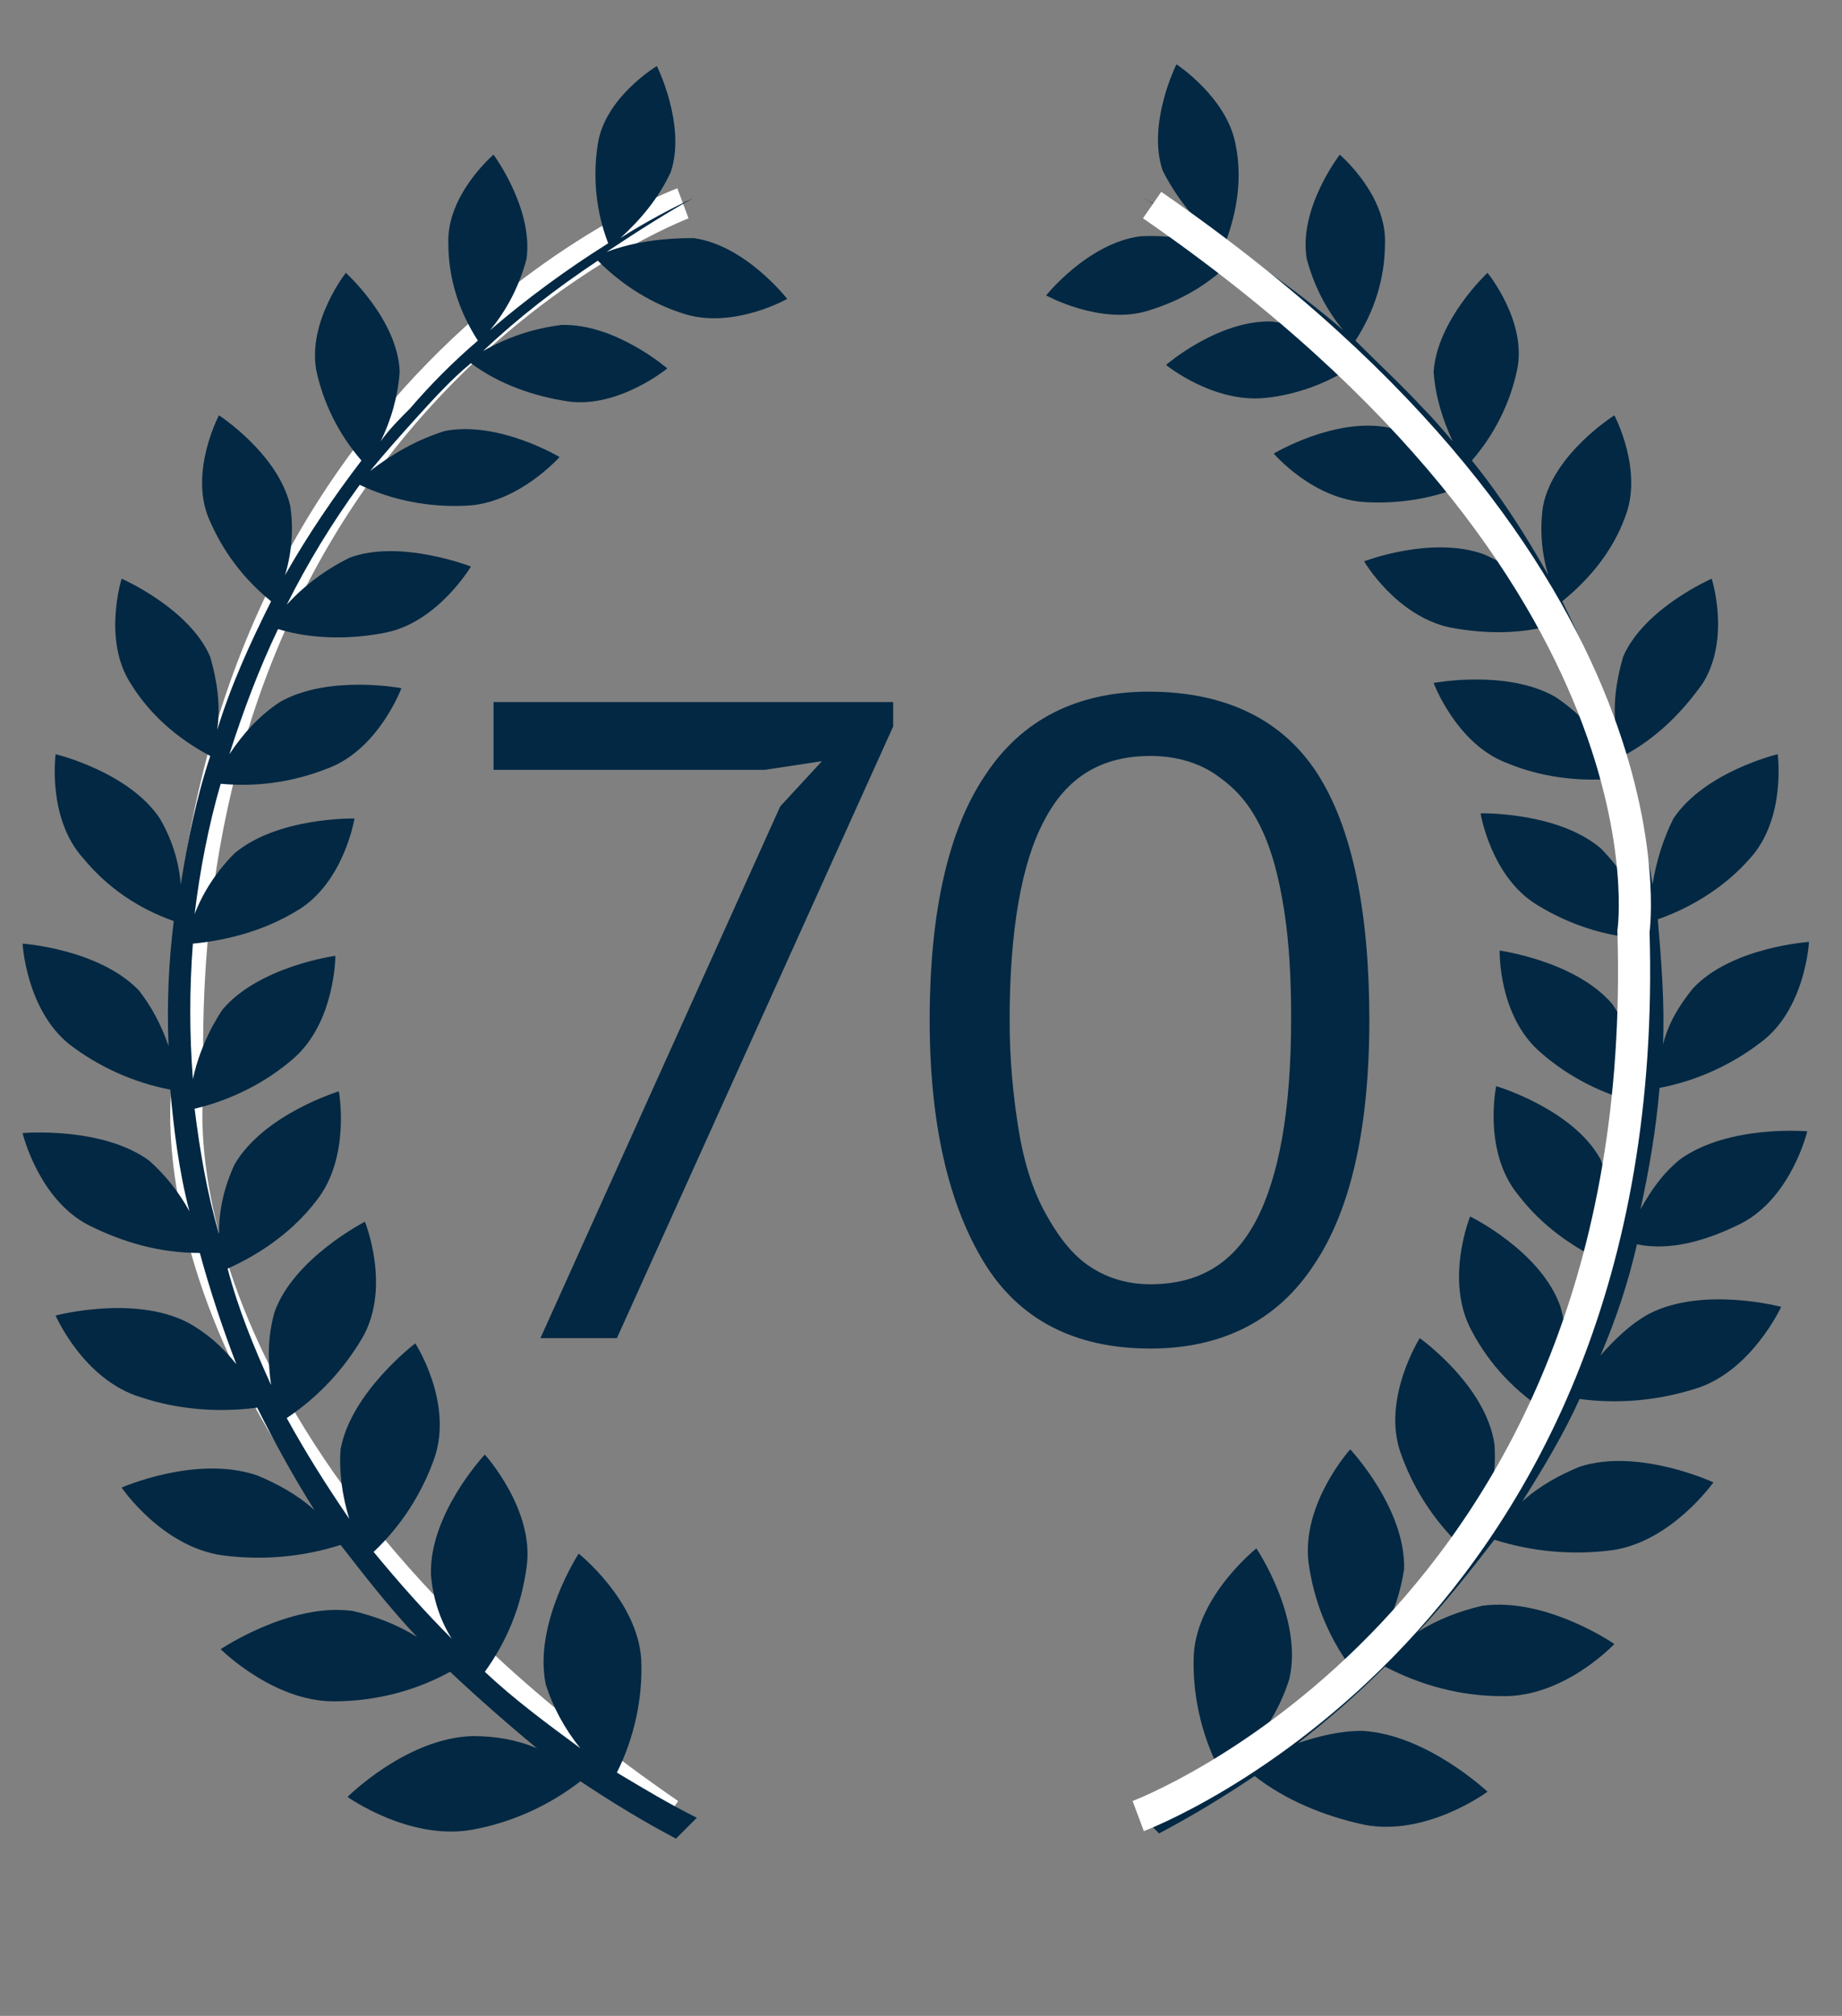 <?xml version="1.0" encoding="utf-8"?>
<!-- Generator: Adobe Illustrator 27.4.1, SVG Export Plug-In . SVG Version: 6.00 Build 0)  -->
<svg version="1.1" id="Layer_1" xmlns="http://www.w3.org/2000/svg" xmlns:xlink="http://www.w3.org/1999/xlink" x="0px" y="0px"
	 viewBox="0 0 106 116" style="enable-background:new 0 0 106 116;" xml:space="preserve">
<rect x="0" y="0" width="106" height="116" fill="#808080" stroke="none"/>
<style type="text/css">
	.st0{fill:none;stroke:#FFFFFF;stroke-width:1.849;stroke-miterlimit:10;}
	.st1{fill:#022843;}
	.st2{enable-background:new    ;}
</style>
<path id="Path_22" class="st0" d="M39.3,11.7c0,0-29.7,11.1-28.5,50.9c0,0-3,20.6,27.7,41.8"/>
<path class="st1" d="M100.2,70.4c2.9-1.5,3.8-5.3,3.8-5.3s-4.5-0.4-7.3,1.6c-1,0.8-1.7,1.8-2.3,2.9c0.5-2.3,0.9-4.6,1.1-7
	c2.1-0.4,4.1-1.3,5.8-2.6c2.6-1.9,2.8-5.8,2.8-5.8s-4.5,0.3-6.7,2.7c-0.8,1-1.4,2-1.7,3.2c0.1-2.4-0.1-4.8-0.3-7.2
	c2-0.7,3.9-1.9,5.3-3.5c2.1-2.3,1.6-6,1.6-6s-4.2,1-6,3.7c-0.6,1.2-1,2.5-1.2,3.8c-0.4-2.5-1-5-1.7-7.4c1.9-1,3.4-2.5,4.6-4.2
	c1.6-2.6,0.5-6,0.5-6s-3.9,1.7-5.1,4.5C93,39.2,92.8,40.6,93,42c-0.9-2.5-1.9-5-3.1-7.4c1.6-1.3,2.9-2.9,3.6-4.8
	c1.1-2.7-0.6-5.9-0.6-5.9s-3.5,2.2-4.1,5.2c-0.2,1.3-0.1,2.7,0.3,4c-1.3-2.3-2.7-4.5-4.4-6.6c1.3-1.5,2.2-3.3,2.6-5.2
	c0.6-2.8-1.7-5.6-1.7-5.6s-2.9,2.7-3.1,5.7c0.1,1.4,0.5,2.7,1.1,4c-0.6-0.7-1.1-1.3-1.7-1.9c-1.2-1.3-2.6-2.6-3.9-3.9
	c1.1-1.7,1.7-3.6,1.7-5.6c0.1-2.8-2.6-5.1-2.6-5.1s-2.4,3.1-1.9,6c0.4,1.5,1.1,2.9,2.1,4.1c-2.1-1.8-4.4-3.5-6.8-5
	c0.7-1.8,1-3.8,0.6-5.7c-0.5-2.7-3.4-4.6-3.4-4.6S66,7.1,66.9,9.8c0.7,1.4,1.7,2.7,2.9,3.8c-1.4-0.9-3.1-1.7-4.2-2.3
	c1.3,0.7,3.2,1.9,5,3.1c-1.6-0.6-3.3-0.9-5-0.8c-3,0.4-5.4,3.4-5.4,3.4s3.1,1.7,5.8,0.9c2-0.6,3.7-1.6,5.1-3.1
	c2.3,1.6,4.5,3.3,6.6,5.2c-1.4-0.8-2.9-1.3-4.5-1.5c-3.1-0.1-6.1,2.5-6.1,2.5s2.7,2.2,5.7,1.9c2-0.2,4-1,5.6-2.2c1,1,2,2,3.1,3.1
	c1,1,1.8,2,2.7,3.1c-1.2-1-2.7-1.8-4.3-2.3c-3.1-0.6-6.6,1.5-6.6,1.5s2.3,2.7,5.4,2.8c2.1,0.1,4.2-0.3,6.1-1.2
	c1.6,2.2,3,4.5,4.2,6.9c-1-1.1-2.2-2.1-3.6-2.7c-3-1.1-6.9,0.4-6.9,0.4s1.8,3.1,4.9,3.8c2.1,0.4,4.2,0.4,6.2-0.2
	c1.1,2.3,2,4.8,2.8,7.2c-0.7-1.2-1.7-2.2-2.9-3c-2.8-1.6-7-0.8-7-0.8s1.3,3.5,4.2,4.6c1.9,0.8,4.1,1.1,6.2,0.9
	c0.7,2.5,1.2,5,1.5,7.5c-0.5-1.3-1.3-2.5-2.3-3.5c-2.5-2.1-6.9-2-6.9-2s0.6,3.7,3.3,5.3c1.8,1.1,3.9,1.8,6,1.9
	c0.2,2.6,0.2,5.2,0,7.8c-0.3-1.4-0.9-2.8-1.7-4c-2.1-2.5-6.5-3.1-6.5-3.1s-0.1,3.8,2.4,5.9c1.6,1.4,3.6,2.4,5.7,2.9
	c-0.3,2.4-0.8,4.9-1.4,7.2c0-1.4-0.4-2.7-0.9-4c-1.6-2.9-6-4.2-6-4.2s-0.8,3.8,1.3,6.3c1.3,1.7,3.1,3,5.1,3.9
	C91.8,75,91,77.2,90,79.4c0.2-1.4,0.2-2.8-0.2-4.2C88.7,72,84.6,70,84.6,70s-1.5,3.7,0.1,6.6c1,1.9,2.5,3.5,4.4,4.7
	c-1.1,2-2.3,4-3.6,5.8c0.4-1.3,0.6-2.6,0.5-4c-0.5-3.4-4.3-6.1-4.3-6.1s-2.2,3.5-1.1,6.6c0.7,2,1.9,3.9,3.5,5.4
	c-1.4,1.8-2.9,3.4-4.5,5c0.6-1.2,1-2.4,1.2-3.7c0.1-3.5-3.1-6.9-3.1-6.9s-2.8,3.1-2.4,6.5c0.3,2.2,1.1,4.2,2.4,6
	c-1.7,1.6-3.6,3.1-5.5,4.4c0.9-1.1,1.6-2.4,2-3.7c0.8-3.5-1.9-7.5-1.9-7.5s-3.4,2.7-3.6,6.1c-0.1,2.2,0.4,4.5,1.4,6.5
	c-1.5,1-3,1.8-4.6,2.6l1.2,1.2c1.9-1,3.7-2.1,5.5-3.3c1.8,1.4,4,2.3,6.3,2.8c3.6,0.7,7.1-1.9,7.1-1.9s-3.5-3.3-7.2-3.5
	c-1.3,0-2.5,0.3-3.7,0.7c1.8-1.4,3.4-2.8,5-4.4c2.1,1.1,4.4,1.7,6.7,1.7c3.6,0.1,6.5-3,6.5-3s-3.9-2.7-7.6-2.2
	c-1.3,0.3-2.6,0.8-3.7,1.5c1.6-1.7,3-3.5,4.4-5.3c2.2,0.7,4.5,0.9,6.8,0.6c3.4-0.5,5.8-3.9,5.8-3.9s-4.3-2-7.7-0.9
	c-1.2,0.5-2.3,1.1-3.3,2c1.2-1.9,2.4-3.9,3.3-5.9c2.2,0.3,4.5,0.1,6.7-0.6c3.2-1,4.9-4.7,4.9-4.7S98,74,94.9,75.6
	c-1.1,0.6-2,1.5-2.8,2.4c0.9-2.1,1.6-4.2,2.1-6.4C96.1,72,98.2,71.4,100.2,70.4z"/>
<path class="st1" d="M39.9,13.7c-1.7,0-3.4,0.2-5,0.8c1.8-1.2,3.7-2.4,5-3.1c-1.1,0.5-2.8,1.4-4.2,2.3c1.2-1.1,2.2-2.3,2.9-3.8
	c0.9-2.7-0.8-6.1-0.8-6.1s-3,1.8-3.4,4.5c-0.3,1.9-0.1,3.9,0.6,5.7c-2.4,1.5-4.7,3.2-6.8,5c1-1.2,1.7-2.6,2.1-4.1
	c0.4-2.9-1.9-6-1.9-6s-2.7,2.3-2.6,5.1c0,2,0.6,3.9,1.7,5.6c-1.4,1.2-2.7,2.5-3.9,3.9c-0.6,0.6-1.2,1.2-1.7,1.9c0.6-1.2,1-2.6,1.1-4
	c-0.1-3-3.1-5.7-3.1-5.7s-2.2,2.8-1.7,5.6c0.4,1.9,1.3,3.7,2.6,5.2c-1.6,2.1-3.1,4.3-4.4,6.6c0.4-1.3,0.5-2.7,0.3-4
	c-0.7-3-4.1-5.2-4.1-5.2s-1.7,3.2-0.6,5.9c0.8,1.9,2,3.5,3.6,4.8c-1.2,2.4-2.3,4.8-3.1,7.4c0.2-1.4,0-2.8-0.4-4.2
	C10.9,35,7,33.3,7,33.3s-1.1,3.5,0.5,6c1.1,1.8,2.7,3.2,4.6,4.2c-0.8,2.4-1.3,4.9-1.7,7.4c-0.1-1.3-0.5-2.6-1.2-3.8
	c-1.8-2.7-6-3.7-6-3.7s-0.5,3.7,1.6,6C6.2,51.1,8,52.3,10,53c-0.3,2.4-0.4,4.8-0.3,7.2C9.3,59,8.7,57.9,8,57
	c-2.3-2.4-6.7-2.7-6.7-2.7s0.2,3.8,2.7,5.8c1.7,1.3,3.7,2.2,5.8,2.6c0.2,2.3,0.5,4.7,1.1,7c-0.6-1.1-1.4-2.1-2.3-2.9
	c-2.7-2-7.3-1.6-7.3-1.6s0.9,3.8,3.8,5.3c2,1,4.1,1.6,6.4,1.6c0.6,2.2,1.3,4.3,2.1,6.4c-0.8-1-1.7-1.8-2.8-2.4
	c-3.1-1.6-7.6-0.4-7.6-0.4s1.6,3.7,4.9,4.7c2.1,0.7,4.4,0.9,6.7,0.6c1,2,2.1,4,3.3,5.9c-1-0.9-2.1-1.5-3.3-2
	C11.3,83.7,7,85.6,7,85.6s2.3,3.4,5.8,3.9c2.3,0.3,4.6,0.1,6.8-0.6c1.4,1.8,2.8,3.6,4.4,5.3c-1.1-0.7-2.4-1.2-3.7-1.5
	c-3.6-0.5-7.6,2.2-7.6,2.2s3,3,6.5,3c2.4,0,4.7-0.6,6.7-1.7c1.6,1.5,3.3,3,5,4.4c-1.2-0.5-2.4-0.7-3.7-0.7c-3.8,0.1-7.2,3.5-7.2,3.5
	s3.5,2.5,7.1,1.9c2.3-0.4,4.5-1.4,6.3-2.8c1.8,1.2,3.6,2.3,5.5,3.3l1.2-1.2c-1.6-0.8-3.1-1.7-4.6-2.6c1-2,1.5-4.3,1.4-6.5
	c-0.2-3.4-3.6-6.1-3.6-6.1s-2.6,4-1.9,7.5c0.4,1.3,1.1,2.6,2,3.7c-1.9-1.4-3.8-2.8-5.5-4.4c1.3-1.8,2.1-3.8,2.4-6
	c0.5-3.3-2.4-6.5-2.4-6.5s-3.2,3.4-3.1,6.9c0.1,1.3,0.5,2.6,1.2,3.7c-1.6-1.6-3.1-3.3-4.5-5c1.6-1.5,2.8-3.4,3.5-5.4
	c1.1-3.2-1.1-6.6-1.1-6.6s-3.7,2.8-4.3,6.1c-0.1,1.3,0.1,2.7,0.5,4c-1.3-1.9-2.5-3.8-3.6-5.8c1.8-1.2,3.3-2.8,4.4-4.7
	c1.6-2.9,0.1-6.6,0.1-6.6s-4.1,2.1-5.2,5.2c-0.4,1.4-0.4,2.8-0.2,4.2c-1-2.2-1.9-4.4-2.5-6.7c2-0.9,3.8-2.2,5.1-3.9
	c2-2.5,1.3-6.3,1.3-6.3s-4.3,1.3-6,4.2c-0.6,1.3-0.9,2.6-0.9,4c-0.7-2.4-1.1-4.8-1.4-7.2c2.1-0.5,4.1-1.5,5.7-2.9
	c2.4-2.1,2.4-5.9,2.4-5.9s-4.4,0.6-6.5,3.1c-0.8,1.2-1.4,2.6-1.7,4c-0.2-2.6-0.2-5.2,0-7.8c2.1-0.2,4.2-0.8,6-1.9
	c2.7-1.6,3.3-5.3,3.3-5.3s-4.4-0.1-6.9,2c-1,1-1.8,2.2-2.3,3.5c0.3-2.5,0.8-5.1,1.5-7.5c2.1,0.2,4.2-0.1,6.2-0.9
	c2.9-1.1,4.2-4.6,4.2-4.6s-4.2-0.8-7,0.8c-1.2,0.8-2.1,1.8-2.9,3c0.8-2.5,1.7-4.9,2.8-7.2c2,0.6,4.2,0.6,6.2,0.2
	c3-0.6,4.9-3.8,4.9-3.8s-4.1-1.6-7-0.5c-1.4,0.7-2.6,1.6-3.6,2.7c1.2-2.4,2.6-4.7,4.2-6.9c1.9,0.9,4,1.3,6.1,1.2
	c3-0.1,5.4-2.8,5.4-2.8s-3.5-2.1-6.6-1.5c-1.6,0.5-3,1.3-4.3,2.3C22.2,26,23.1,25,24,24c1-1.1,2-2.2,3.1-3.1
	c1.6,1.2,3.6,1.9,5.6,2.2c2.9,0.4,5.7-1.9,5.7-1.9s-3-2.6-6.1-2.5c-1.6,0.2-3.1,0.7-4.5,1.5c2-1.9,4.2-3.6,6.6-5.2
	c1.4,1.4,3.1,2.5,5.1,3.1c2.8,0.8,5.8-0.9,5.8-0.9S42.9,14.1,39.9,13.7z"/>
<path id="Path_23" class="st0" d="M65.5,104.5c0,0,29.7-11.1,28.5-50.9c0,0,3-20.6-27.7-41.8"/>
<g class="st2">
	<path class="st1" d="M31.1,77l13.8-30.6l2.4-2.6L44,44.3H28.4v-3.9h23v1.4L35.5,77H31.1z"/>
	<path class="st1" d="M53.5,58.7c0-6.3,1.1-11,3.2-14.1c2.1-3.2,5.3-4.8,9.4-4.8c4.4,0,7.7,1.6,9.7,4.7c2,3.1,3,7.9,3,14.2
		s-1.1,11-3.2,14.1c-2.1,3.2-5.3,4.8-9.4,4.8c-4.4,0-7.6-1.7-9.6-5S53.5,64.7,53.5,58.7z M58.1,58.7c0,2.3,0.2,4.3,0.5,6.2
		s0.8,3.5,1.5,4.8s1.5,2.4,2.5,3.1s2.2,1.1,3.6,1.1c2.8,0,4.8-1.2,6.1-3.7c1.3-2.5,2-6.3,2-11.6c0-2.2-0.1-4.3-0.4-6.2
		s-0.7-3.5-1.4-4.9S71,45.3,70,44.6s-2.3-1.1-3.8-1.1c-2.8,0-4.8,1.2-6.1,3.7C58.8,49.6,58.1,53.5,58.1,58.7z"/>
</g>
</svg>

